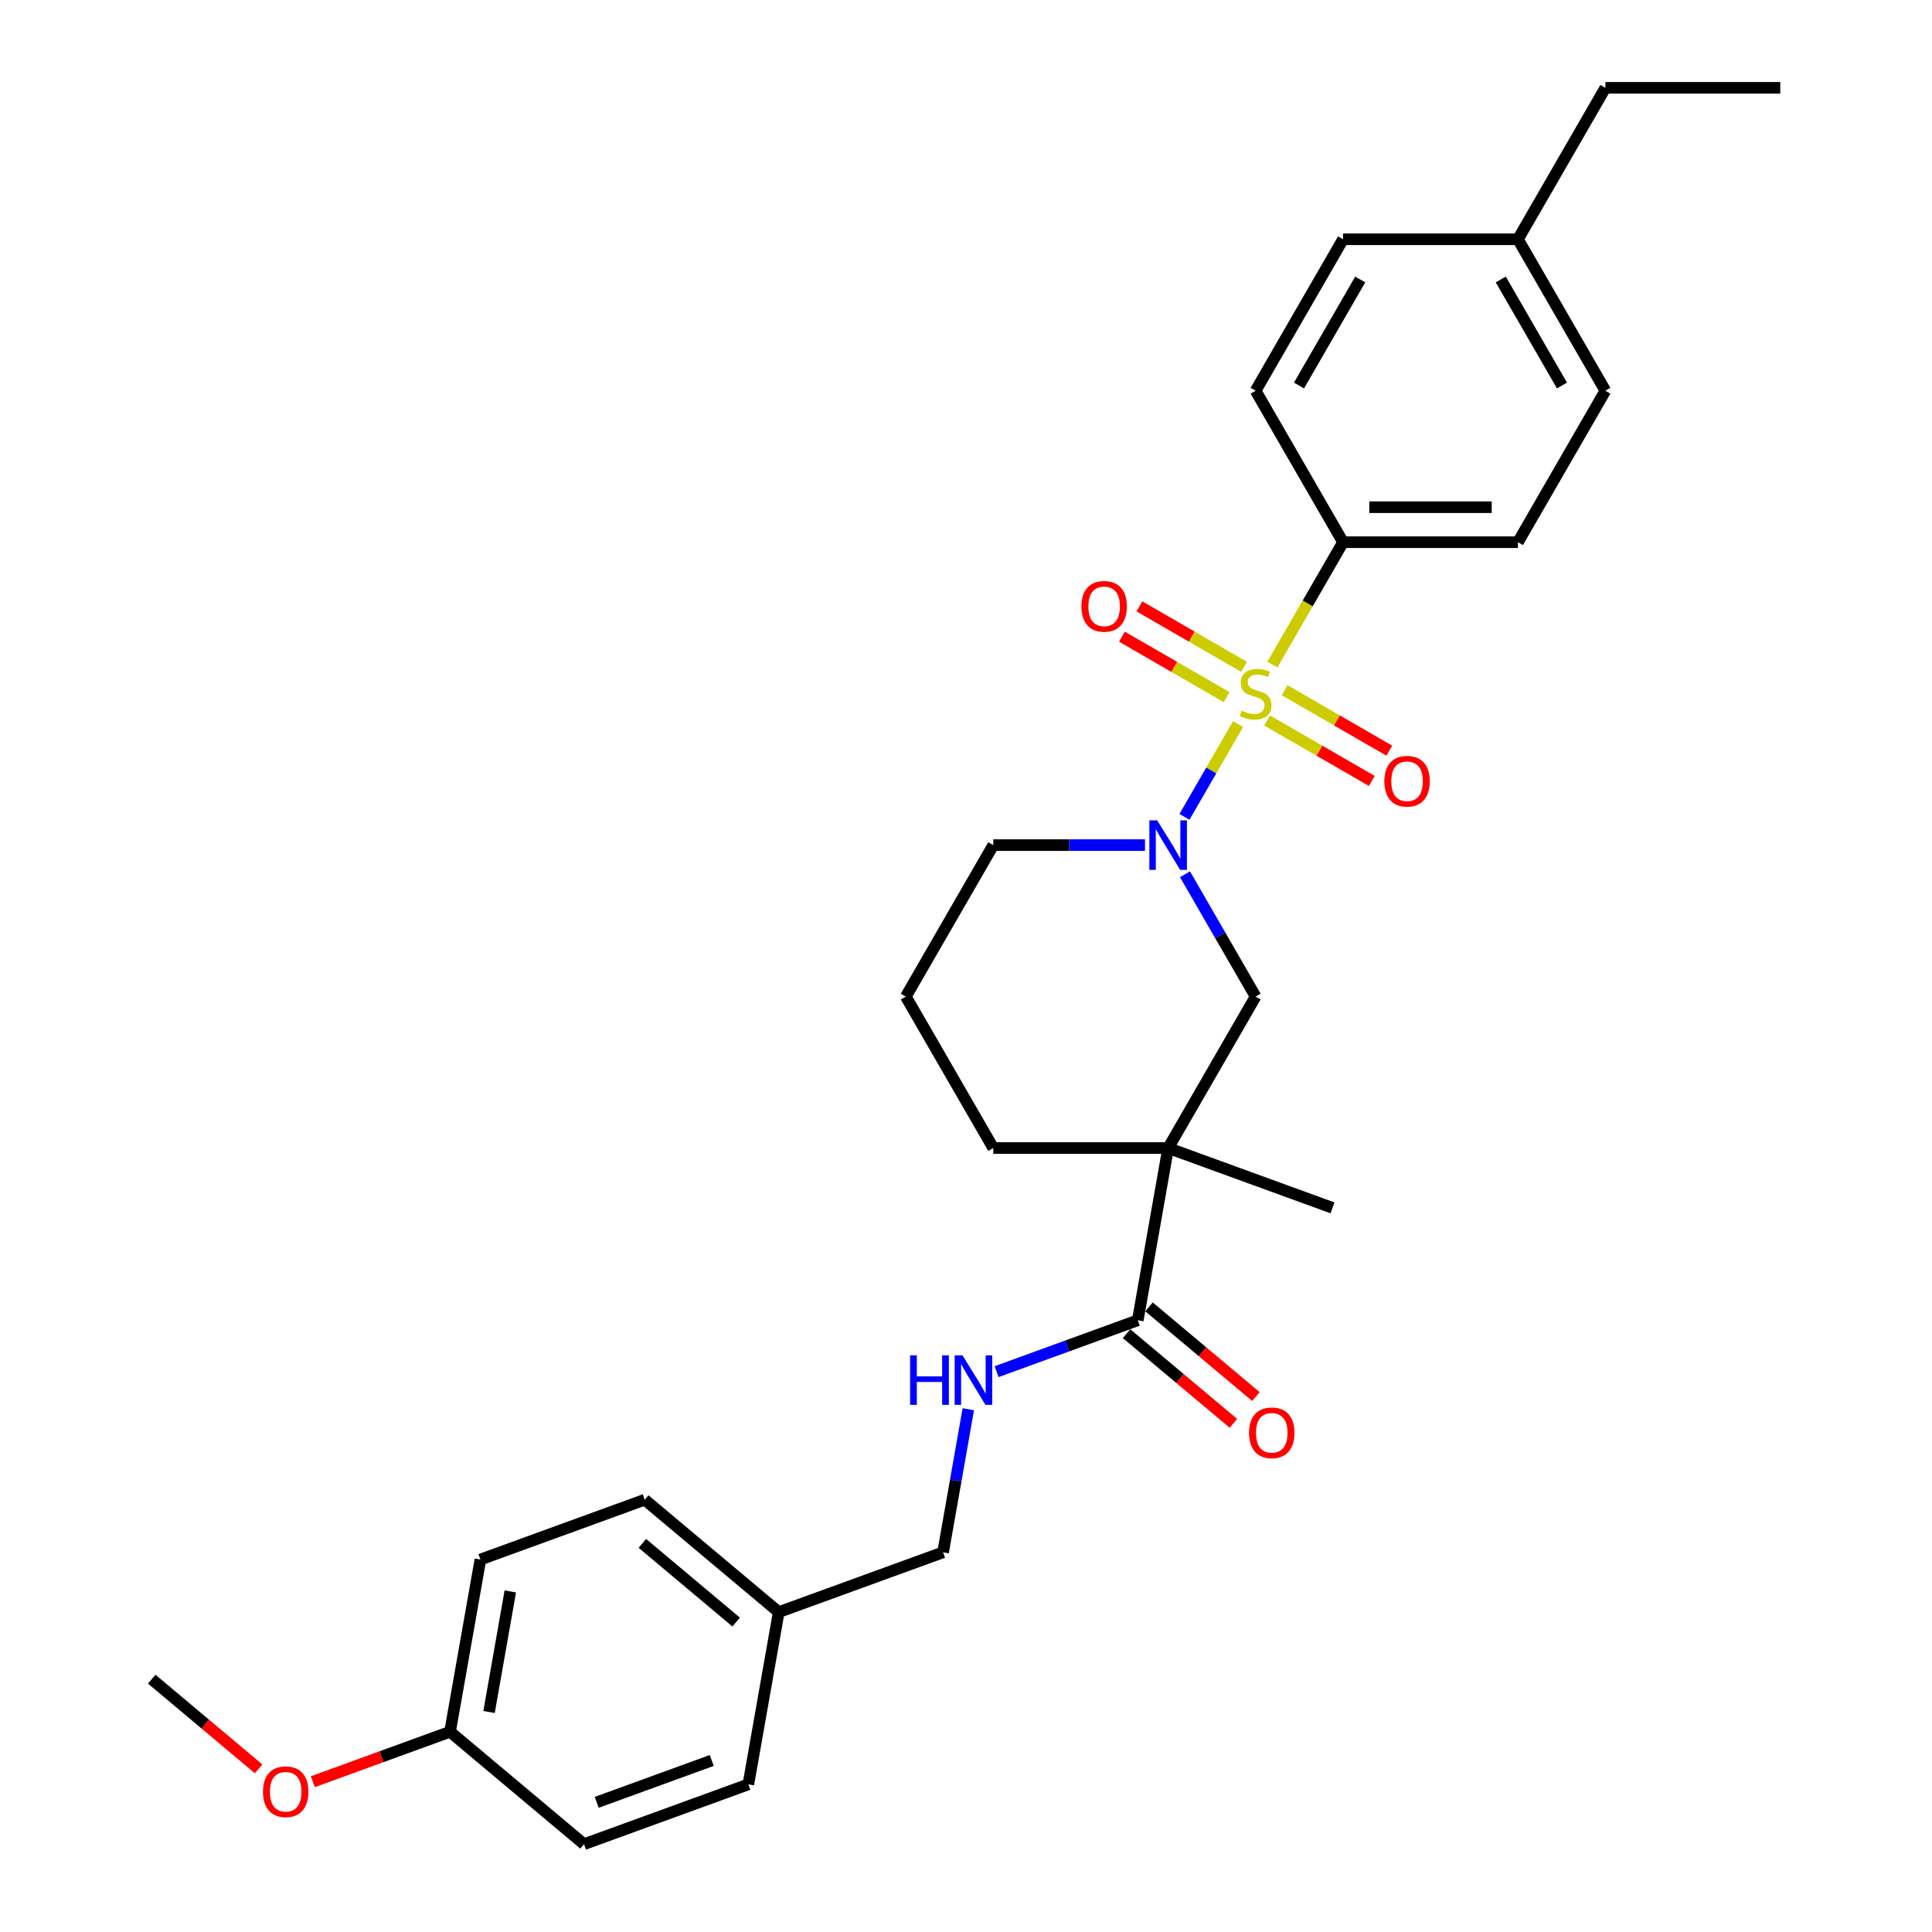 <?xml version='1.0' encoding='iso-8859-1'?>
<svg version='1.1' baseProfile='full'
              xmlns='http://www.w3.org/2000/svg'
                      xmlns:rdkit='http://www.rdkit.org/xml'
                      xmlns:xlink='http://www.w3.org/1999/xlink'
                  xml:space='preserve'
width='1000px' height='1000px' viewBox='0 0 1000 1000'>
<!-- END OF HEADER -->
<rect style='opacity:1.0;fill:#FFFFFF;stroke:none' width='1000' height='1000' x='0' y='0'> </rect>
<path class='bond-0' d='M 640.814,374.768 L 626.947,398.786' style='fill:none;fill-rule:evenodd;stroke:#CCCC00;stroke-width:6px;stroke-linecap:butt;stroke-linejoin:miter;stroke-opacity:1' />
<path class='bond-0' d='M 626.947,398.786 L 613.08,422.803' style='fill:none;fill-rule:evenodd;stroke:#0000FF;stroke-width:6px;stroke-linecap:butt;stroke-linejoin:miter;stroke-opacity:1' />
<path class='bond-4' d='M 658.583,343.99 L 676.871,312.315' style='fill:none;fill-rule:evenodd;stroke:#CCCC00;stroke-width:6px;stroke-linecap:butt;stroke-linejoin:miter;stroke-opacity:1' />
<path class='bond-4' d='M 676.871,312.315 L 695.159,280.64' style='fill:none;fill-rule:evenodd;stroke:#000000;stroke-width:6px;stroke-linecap:butt;stroke-linejoin:miter;stroke-opacity:1' />
<path class='bond-5' d='M 643.941,345.143 L 616.849,329.502' style='fill:none;fill-rule:evenodd;stroke:#CCCC00;stroke-width:6px;stroke-linecap:butt;stroke-linejoin:miter;stroke-opacity:1' />
<path class='bond-5' d='M 616.849,329.502 L 589.757,313.86' style='fill:none;fill-rule:evenodd;stroke:#FF0000;stroke-width:6px;stroke-linecap:butt;stroke-linejoin:miter;stroke-opacity:1' />
<path class='bond-5' d='M 634.888,360.823 L 607.796,345.181' style='fill:none;fill-rule:evenodd;stroke:#CCCC00;stroke-width:6px;stroke-linecap:butt;stroke-linejoin:miter;stroke-opacity:1' />
<path class='bond-5' d='M 607.796,345.181 L 580.704,329.539' style='fill:none;fill-rule:evenodd;stroke:#FF0000;stroke-width:6px;stroke-linecap:butt;stroke-linejoin:miter;stroke-opacity:1' />
<path class='bond-6' d='M 655.853,372.927 L 682.946,388.568' style='fill:none;fill-rule:evenodd;stroke:#CCCC00;stroke-width:6px;stroke-linecap:butt;stroke-linejoin:miter;stroke-opacity:1' />
<path class='bond-6' d='M 682.946,388.568 L 710.038,404.21' style='fill:none;fill-rule:evenodd;stroke:#FF0000;stroke-width:6px;stroke-linecap:butt;stroke-linejoin:miter;stroke-opacity:1' />
<path class='bond-6' d='M 664.906,357.248 L 691.998,372.889' style='fill:none;fill-rule:evenodd;stroke:#CCCC00;stroke-width:6px;stroke-linecap:butt;stroke-linejoin:miter;stroke-opacity:1' />
<path class='bond-6' d='M 691.998,372.889 L 719.09,388.531' style='fill:none;fill-rule:evenodd;stroke:#FF0000;stroke-width:6px;stroke-linecap:butt;stroke-linejoin:miter;stroke-opacity:1' />
<path class='bond-3' d='M 613.343,452.511 L 631.62,484.168' style='fill:none;fill-rule:evenodd;stroke:#0000FF;stroke-width:6px;stroke-linecap:butt;stroke-linejoin:miter;stroke-opacity:1' />
<path class='bond-3' d='M 631.62,484.168 L 649.897,515.825' style='fill:none;fill-rule:evenodd;stroke:#000000;stroke-width:6px;stroke-linecap:butt;stroke-linejoin:miter;stroke-opacity:1' />
<path class='bond-12' d='M 592.65,437.43 L 553.382,437.43' style='fill:none;fill-rule:evenodd;stroke:#0000FF;stroke-width:6px;stroke-linecap:butt;stroke-linejoin:miter;stroke-opacity:1' />
<path class='bond-12' d='M 553.382,437.43 L 514.113,437.43' style='fill:none;fill-rule:evenodd;stroke:#000000;stroke-width:6px;stroke-linecap:butt;stroke-linejoin:miter;stroke-opacity:1' />
<path class='bond-1' d='M 604.636,594.221 L 649.897,515.825' style='fill:none;fill-rule:evenodd;stroke:#000000;stroke-width:6px;stroke-linecap:butt;stroke-linejoin:miter;stroke-opacity:1' />
<path class='bond-2' d='M 604.636,594.221 L 588.916,683.368' style='fill:none;fill-rule:evenodd;stroke:#000000;stroke-width:6px;stroke-linecap:butt;stroke-linejoin:miter;stroke-opacity:1' />
<path class='bond-15' d='M 604.636,594.221 L 689.699,625.181' style='fill:none;fill-rule:evenodd;stroke:#000000;stroke-width:6px;stroke-linecap:butt;stroke-linejoin:miter;stroke-opacity:1' />
<path class='bond-30' d='M 604.636,594.221 L 514.113,594.221' style='fill:none;fill-rule:evenodd;stroke:#000000;stroke-width:6px;stroke-linecap:butt;stroke-linejoin:miter;stroke-opacity:1' />
<path class='bond-7' d='M 588.916,683.368 L 552.377,696.667' style='fill:none;fill-rule:evenodd;stroke:#000000;stroke-width:6px;stroke-linecap:butt;stroke-linejoin:miter;stroke-opacity:1' />
<path class='bond-7' d='M 552.377,696.667 L 515.838,709.967' style='fill:none;fill-rule:evenodd;stroke:#0000FF;stroke-width:6px;stroke-linecap:butt;stroke-linejoin:miter;stroke-opacity:1' />
<path class='bond-8' d='M 583.098,690.303 L 610.755,713.509' style='fill:none;fill-rule:evenodd;stroke:#000000;stroke-width:6px;stroke-linecap:butt;stroke-linejoin:miter;stroke-opacity:1' />
<path class='bond-8' d='M 610.755,713.509 L 638.411,736.716' style='fill:none;fill-rule:evenodd;stroke:#FF0000;stroke-width:6px;stroke-linecap:butt;stroke-linejoin:miter;stroke-opacity:1' />
<path class='bond-8' d='M 594.735,676.434 L 622.392,699.64' style='fill:none;fill-rule:evenodd;stroke:#000000;stroke-width:6px;stroke-linecap:butt;stroke-linejoin:miter;stroke-opacity:1' />
<path class='bond-8' d='M 622.392,699.64 L 650.049,722.847' style='fill:none;fill-rule:evenodd;stroke:#FF0000;stroke-width:6px;stroke-linecap:butt;stroke-linejoin:miter;stroke-opacity:1' />
<path class='bond-9' d='M 695.159,280.64 L 785.681,280.64' style='fill:none;fill-rule:evenodd;stroke:#000000;stroke-width:6px;stroke-linecap:butt;stroke-linejoin:miter;stroke-opacity:1' />
<path class='bond-9' d='M 708.737,262.535 L 772.103,262.535' style='fill:none;fill-rule:evenodd;stroke:#000000;stroke-width:6px;stroke-linecap:butt;stroke-linejoin:miter;stroke-opacity:1' />
<path class='bond-10' d='M 695.159,280.64 L 649.897,202.245' style='fill:none;fill-rule:evenodd;stroke:#000000;stroke-width:6px;stroke-linecap:butt;stroke-linejoin:miter;stroke-opacity:1' />
<path class='bond-11' d='M 501.194,729.41 L 494.664,766.443' style='fill:none;fill-rule:evenodd;stroke:#0000FF;stroke-width:6px;stroke-linecap:butt;stroke-linejoin:miter;stroke-opacity:1' />
<path class='bond-11' d='M 494.664,766.443 L 488.134,803.476' style='fill:none;fill-rule:evenodd;stroke:#000000;stroke-width:6px;stroke-linecap:butt;stroke-linejoin:miter;stroke-opacity:1' />
<path class='bond-17' d='M 785.681,280.64 L 830.943,202.245' style='fill:none;fill-rule:evenodd;stroke:#000000;stroke-width:6px;stroke-linecap:butt;stroke-linejoin:miter;stroke-opacity:1' />
<path class='bond-18' d='M 649.897,202.245 L 695.159,123.85' style='fill:none;fill-rule:evenodd;stroke:#000000;stroke-width:6px;stroke-linecap:butt;stroke-linejoin:miter;stroke-opacity:1' />
<path class='bond-18' d='M 672.365,199.538 L 704.048,144.661' style='fill:none;fill-rule:evenodd;stroke:#000000;stroke-width:6px;stroke-linecap:butt;stroke-linejoin:miter;stroke-opacity:1' />
<path class='bond-14' d='M 488.134,803.476 L 403.07,834.437' style='fill:none;fill-rule:evenodd;stroke:#000000;stroke-width:6px;stroke-linecap:butt;stroke-linejoin:miter;stroke-opacity:1' />
<path class='bond-25' d='M 514.113,437.43 L 468.851,515.825' style='fill:none;fill-rule:evenodd;stroke:#000000;stroke-width:6px;stroke-linecap:butt;stroke-linejoin:miter;stroke-opacity:1' />
<path class='bond-13' d='M 514.113,594.221 L 468.851,515.825' style='fill:none;fill-rule:evenodd;stroke:#000000;stroke-width:6px;stroke-linecap:butt;stroke-linejoin:miter;stroke-opacity:1' />
<path class='bond-20' d='M 403.07,834.437 L 387.351,923.585' style='fill:none;fill-rule:evenodd;stroke:#000000;stroke-width:6px;stroke-linecap:butt;stroke-linejoin:miter;stroke-opacity:1' />
<path class='bond-21' d='M 403.07,834.437 L 333.725,776.25' style='fill:none;fill-rule:evenodd;stroke:#000000;stroke-width:6px;stroke-linecap:butt;stroke-linejoin:miter;stroke-opacity:1' />
<path class='bond-21' d='M 381.031,839.578 L 332.49,798.847' style='fill:none;fill-rule:evenodd;stroke:#000000;stroke-width:6px;stroke-linecap:butt;stroke-linejoin:miter;stroke-opacity:1' />
<path class='bond-16' d='M 232.942,896.358 L 248.662,807.211' style='fill:none;fill-rule:evenodd;stroke:#000000;stroke-width:6px;stroke-linecap:butt;stroke-linejoin:miter;stroke-opacity:1' />
<path class='bond-16' d='M 253.13,886.13 L 264.133,823.727' style='fill:none;fill-rule:evenodd;stroke:#000000;stroke-width:6px;stroke-linecap:butt;stroke-linejoin:miter;stroke-opacity:1' />
<path class='bond-24' d='M 232.942,896.358 L 197.426,909.285' style='fill:none;fill-rule:evenodd;stroke:#000000;stroke-width:6px;stroke-linecap:butt;stroke-linejoin:miter;stroke-opacity:1' />
<path class='bond-24' d='M 197.426,909.285 L 161.91,922.212' style='fill:none;fill-rule:evenodd;stroke:#FF0000;stroke-width:6px;stroke-linecap:butt;stroke-linejoin:miter;stroke-opacity:1' />
<path class='bond-31' d='M 232.942,896.358 L 302.287,954.545' style='fill:none;fill-rule:evenodd;stroke:#000000;stroke-width:6px;stroke-linecap:butt;stroke-linejoin:miter;stroke-opacity:1' />
<path class='bond-29' d='M 830.943,202.245 L 785.681,123.85' style='fill:none;fill-rule:evenodd;stroke:#000000;stroke-width:6px;stroke-linecap:butt;stroke-linejoin:miter;stroke-opacity:1' />
<path class='bond-29' d='M 808.475,199.538 L 776.792,144.661' style='fill:none;fill-rule:evenodd;stroke:#000000;stroke-width:6px;stroke-linecap:butt;stroke-linejoin:miter;stroke-opacity:1' />
<path class='bond-19' d='M 695.159,123.85 L 785.681,123.85' style='fill:none;fill-rule:evenodd;stroke:#000000;stroke-width:6px;stroke-linecap:butt;stroke-linejoin:miter;stroke-opacity:1' />
<path class='bond-26' d='M 785.681,123.85 L 830.943,45.455' style='fill:none;fill-rule:evenodd;stroke:#000000;stroke-width:6px;stroke-linecap:butt;stroke-linejoin:miter;stroke-opacity:1' />
<path class='bond-23' d='M 387.351,923.585 L 302.287,954.545' style='fill:none;fill-rule:evenodd;stroke:#000000;stroke-width:6px;stroke-linecap:butt;stroke-linejoin:miter;stroke-opacity:1' />
<path class='bond-23' d='M 368.399,911.216 L 308.854,932.889' style='fill:none;fill-rule:evenodd;stroke:#000000;stroke-width:6px;stroke-linecap:butt;stroke-linejoin:miter;stroke-opacity:1' />
<path class='bond-22' d='M 333.725,776.25 L 248.662,807.211' style='fill:none;fill-rule:evenodd;stroke:#000000;stroke-width:6px;stroke-linecap:butt;stroke-linejoin:miter;stroke-opacity:1' />
<path class='bond-27' d='M 133.848,915.546 L 106.191,892.339' style='fill:none;fill-rule:evenodd;stroke:#FF0000;stroke-width:6px;stroke-linecap:butt;stroke-linejoin:miter;stroke-opacity:1' />
<path class='bond-27' d='M 106.191,892.339 L 78.534,869.132' style='fill:none;fill-rule:evenodd;stroke:#000000;stroke-width:6px;stroke-linecap:butt;stroke-linejoin:miter;stroke-opacity:1' />
<path class='bond-28' d='M 830.943,45.455 L 921.466,45.455' style='fill:none;fill-rule:evenodd;stroke:#000000;stroke-width:6px;stroke-linecap:butt;stroke-linejoin:miter;stroke-opacity:1' />
<path  class='atom-0' d='M 642.655 367.834
Q 642.945 367.943, 644.14 368.449
Q 645.335 368.956, 646.638 369.282
Q 647.978 369.572, 649.282 369.572
Q 651.708 369.572, 653.12 368.413
Q 654.532 367.218, 654.532 365.154
Q 654.532 363.742, 653.808 362.873
Q 653.12 362.004, 652.033 361.534
Q 650.947 361.063, 649.137 360.52
Q 646.855 359.832, 645.48 359.18
Q 644.14 358.528, 643.162 357.152
Q 642.221 355.776, 642.221 353.459
Q 642.221 350.236, 644.393 348.245
Q 646.602 346.253, 650.947 346.253
Q 653.916 346.253, 657.284 347.665
L 656.451 350.454
Q 653.373 349.186, 651.056 349.186
Q 648.557 349.186, 647.181 350.236
Q 645.805 351.25, 645.842 353.024
Q 645.842 354.4, 646.53 355.233
Q 647.254 356.066, 648.268 356.537
Q 649.318 357.007, 651.056 357.551
Q 653.373 358.275, 654.749 358.999
Q 656.125 359.723, 657.103 361.208
Q 658.117 362.656, 658.117 365.154
Q 658.117 368.703, 655.727 370.622
Q 653.373 372.505, 649.426 372.505
Q 647.145 372.505, 645.407 371.998
Q 643.705 371.527, 641.678 370.694
L 642.655 367.834
' fill='#CCCC00'/>
<path  class='atom-1' d='M 598.969 424.612
L 607.369 438.191
Q 608.202 439.53, 609.542 441.956
Q 610.882 444.382, 610.954 444.527
L 610.954 424.612
L 614.358 424.612
L 614.358 450.248
L 610.845 450.248
L 601.829 435.403
Q 600.779 433.664, 599.657 431.673
Q 598.571 429.681, 598.245 429.066
L 598.245 450.248
L 594.913 450.248
L 594.913 424.612
L 598.969 424.612
' fill='#0000FF'/>
<path  class='atom-6' d='M 559.734 313.846
Q 559.734 307.69, 562.776 304.251
Q 565.817 300.811, 571.502 300.811
Q 577.187 300.811, 580.228 304.251
Q 583.27 307.69, 583.27 313.846
Q 583.27 320.074, 580.192 323.623
Q 577.114 327.135, 571.502 327.135
Q 565.853 327.135, 562.776 323.623
Q 559.734 320.11, 559.734 313.846
M 571.502 324.238
Q 575.413 324.238, 577.513 321.631
Q 579.649 318.988, 579.649 313.846
Q 579.649 308.813, 577.513 306.278
Q 575.413 303.707, 571.502 303.707
Q 567.591 303.707, 565.455 306.242
Q 563.355 308.777, 563.355 313.846
Q 563.355 319.024, 565.455 321.631
Q 567.591 324.238, 571.502 324.238
' fill='#FF0000'/>
<path  class='atom-7' d='M 716.524 404.369
Q 716.524 398.213, 719.566 394.774
Q 722.607 391.334, 728.292 391.334
Q 733.977 391.334, 737.019 394.774
Q 740.06 398.213, 740.06 404.369
Q 740.06 410.597, 736.982 414.145
Q 733.905 417.658, 728.292 417.658
Q 722.644 417.658, 719.566 414.145
Q 716.524 410.633, 716.524 404.369
M 728.292 414.761
Q 732.203 414.761, 734.303 412.154
Q 736.439 409.511, 736.439 404.369
Q 736.439 399.336, 734.303 396.801
Q 732.203 394.23, 728.292 394.23
Q 724.382 394.23, 722.245 396.765
Q 720.145 399.3, 720.145 404.369
Q 720.145 409.547, 722.245 412.154
Q 724.382 414.761, 728.292 414.761
' fill='#FF0000'/>
<path  class='atom-8' d='M 471.065 701.511
L 474.541 701.511
L 474.541 712.41
L 487.649 712.41
L 487.649 701.511
L 491.125 701.511
L 491.125 727.147
L 487.649 727.147
L 487.649 715.306
L 474.541 715.306
L 474.541 727.147
L 471.065 727.147
L 471.065 701.511
' fill='#0000FF'/>
<path  class='atom-8' d='M 498.186 701.511
L 506.587 715.089
Q 507.419 716.429, 508.759 718.855
Q 510.099 721.281, 510.171 721.426
L 510.171 701.511
L 513.575 701.511
L 513.575 727.147
L 510.063 727.147
L 501.047 712.301
Q 499.996 710.563, 498.874 708.572
Q 497.788 706.58, 497.462 705.965
L 497.462 727.147
L 494.131 727.147
L 494.131 701.511
L 498.186 701.511
' fill='#0000FF'/>
<path  class='atom-9' d='M 646.493 741.628
Q 646.493 735.472, 649.535 732.032
Q 652.576 728.592, 658.261 728.592
Q 663.946 728.592, 666.987 732.032
Q 670.029 735.472, 670.029 741.628
Q 670.029 747.856, 666.951 751.404
Q 663.873 754.916, 658.261 754.916
Q 652.612 754.916, 649.535 751.404
Q 646.493 747.892, 646.493 741.628
M 658.261 752.02
Q 662.172 752.02, 664.272 749.413
Q 666.408 746.769, 666.408 741.628
Q 666.408 736.595, 664.272 734.06
Q 662.172 731.489, 658.261 731.489
Q 654.35 731.489, 652.214 734.024
Q 650.114 736.558, 650.114 741.628
Q 650.114 746.805, 652.214 749.413
Q 654.35 752.02, 658.261 752.02
' fill='#FF0000'/>
<path  class='atom-25' d='M 136.111 927.392
Q 136.111 921.236, 139.152 917.796
Q 142.194 914.356, 147.879 914.356
Q 153.564 914.356, 156.605 917.796
Q 159.647 921.236, 159.647 927.392
Q 159.647 933.62, 156.569 937.168
Q 153.491 940.68, 147.879 940.68
Q 142.23 940.68, 139.152 937.168
Q 136.111 933.656, 136.111 927.392
M 147.879 937.784
Q 151.789 937.784, 153.89 935.176
Q 156.026 932.533, 156.026 927.392
Q 156.026 922.358, 153.89 919.824
Q 151.789 917.253, 147.879 917.253
Q 143.968 917.253, 141.832 919.788
Q 139.732 922.322, 139.732 927.392
Q 139.732 932.569, 141.832 935.176
Q 143.968 937.784, 147.879 937.784
' fill='#FF0000'/>
</svg>
